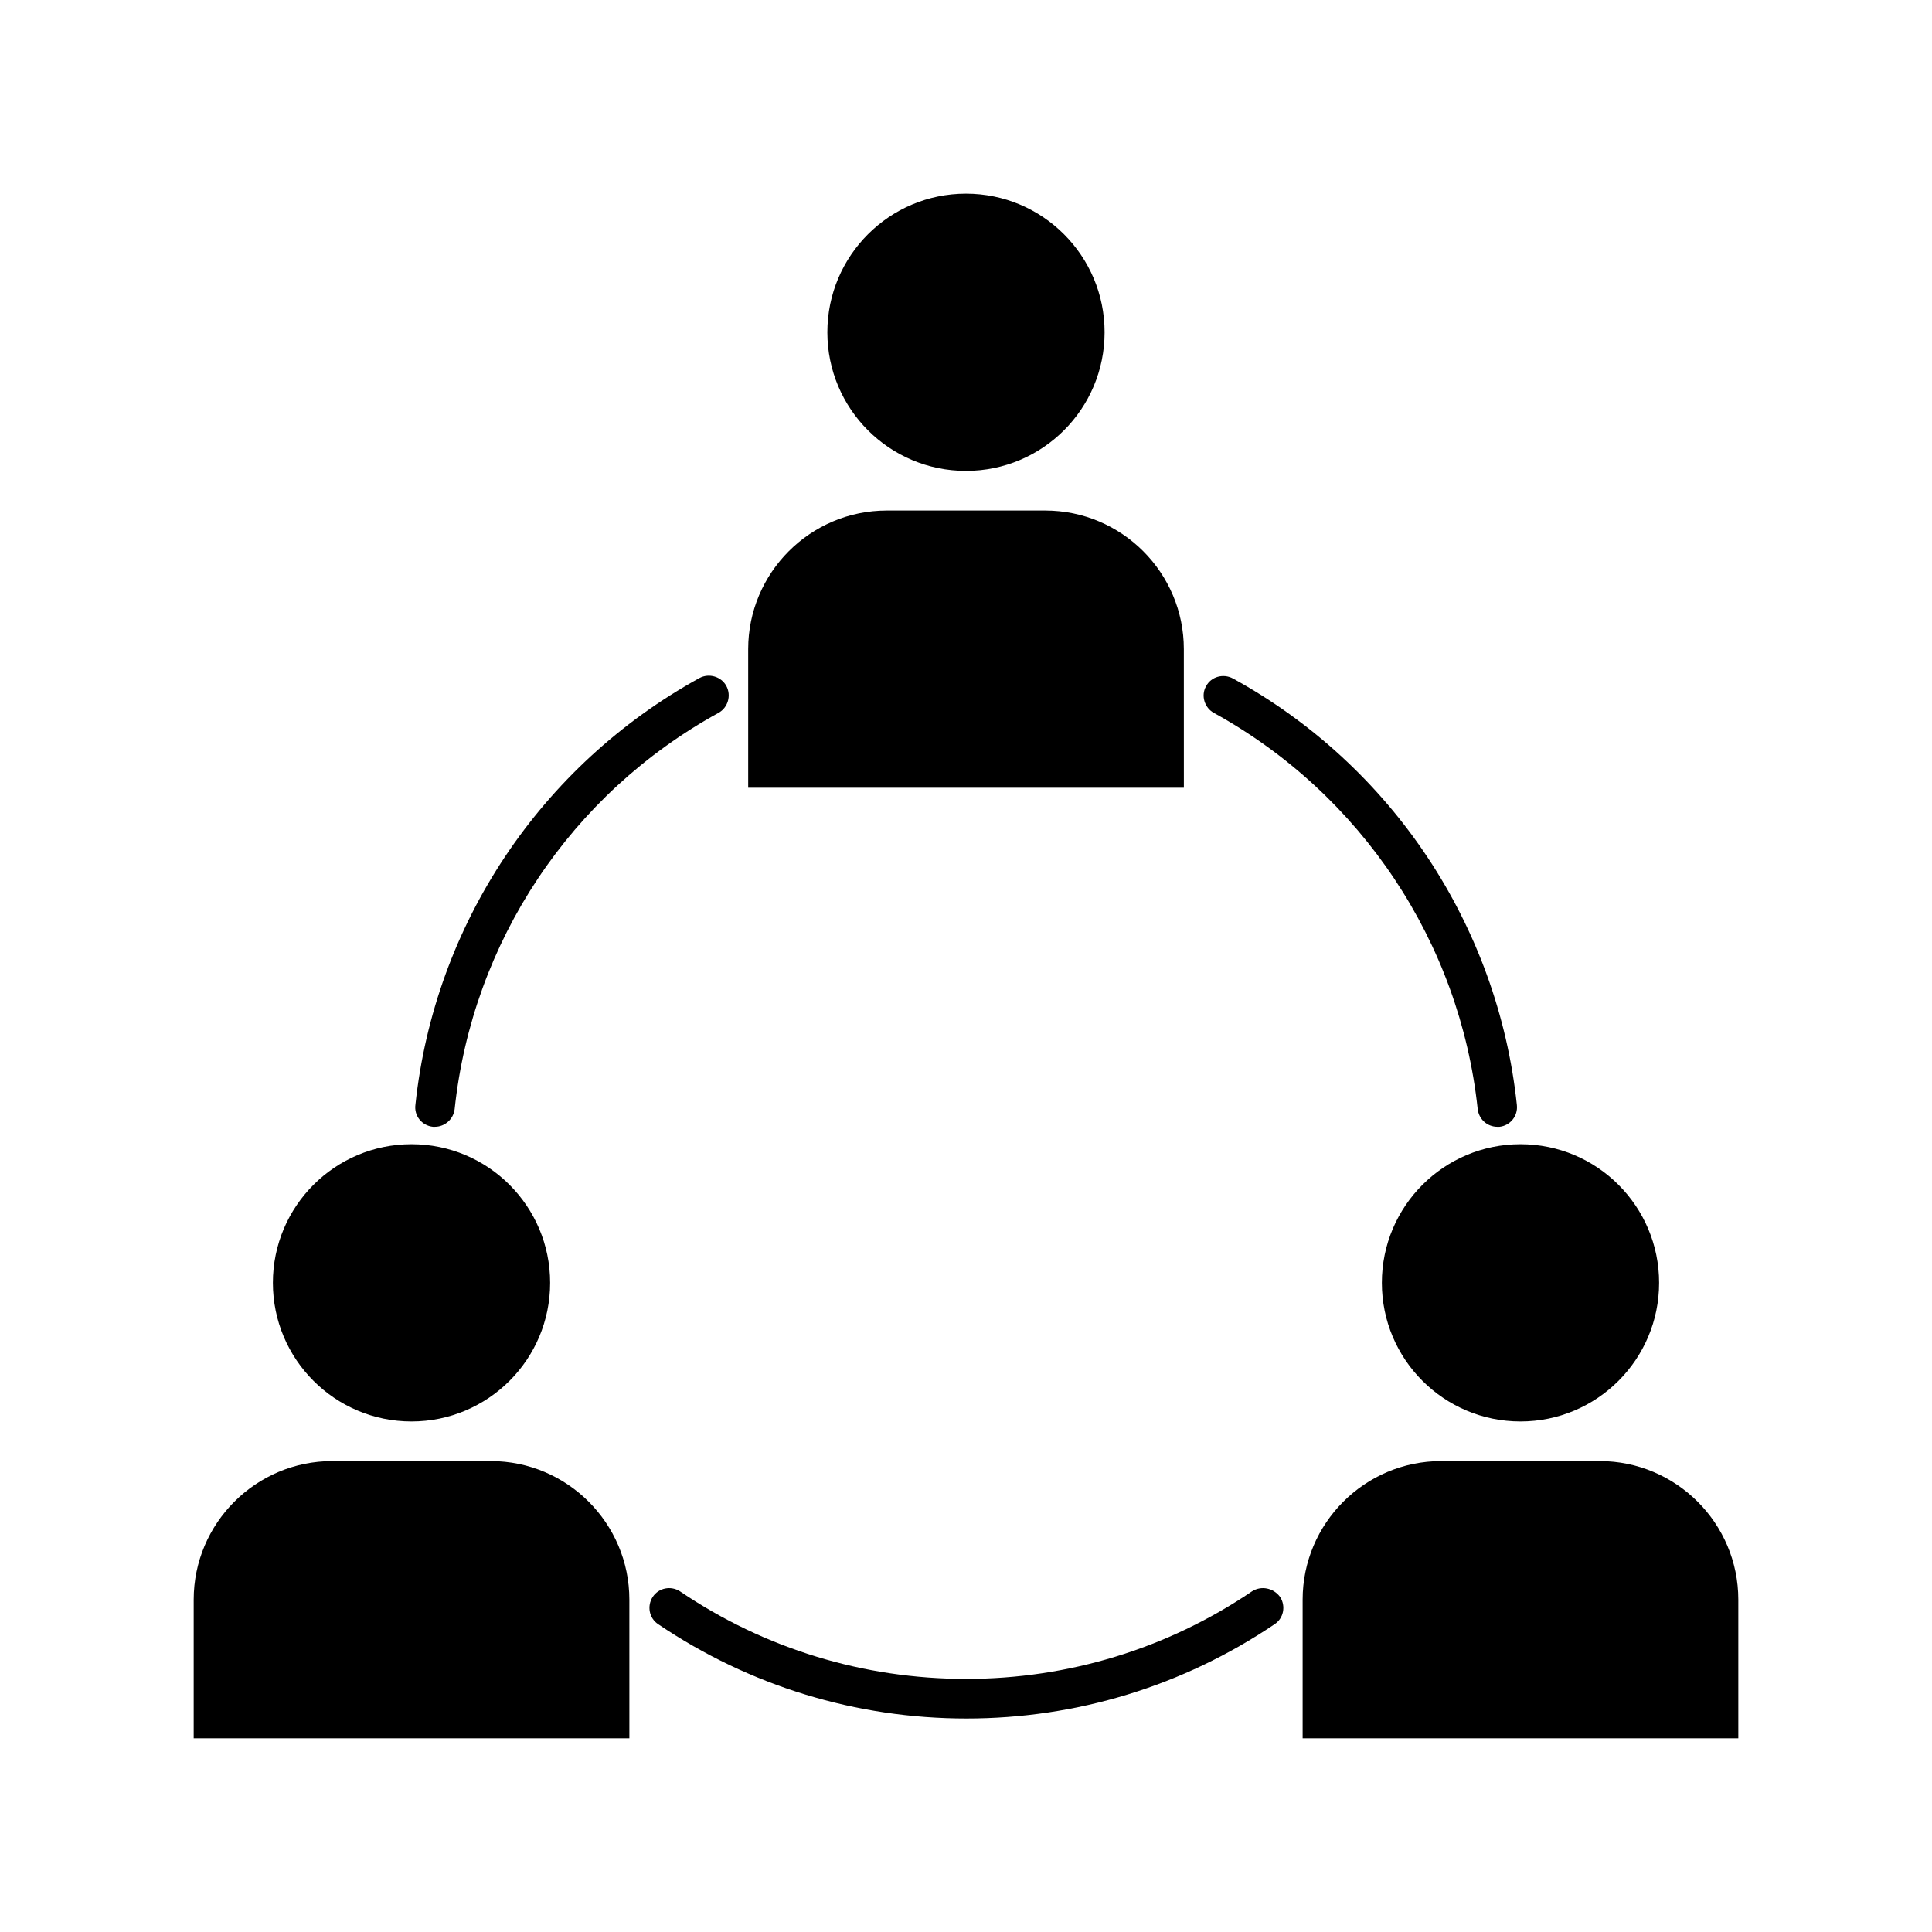 <?xml version="1.0" encoding="UTF-8"?>
<!-- Uploaded to: ICON Repo, www.svgrepo.com, Generator: ICON Repo Mixer Tools -->
<svg fill="#000000" width="800px" height="800px" version="1.1" viewBox="144 144 512 512" xmlns="http://www.w3.org/2000/svg">
 <g>
  <path d="m583.68 483.96c0 20.289-16.449 36.738-36.738 36.738-20.289 0-36.734-16.449-36.734-36.738 0-20.285 16.445-36.734 36.734-36.734 20.289 0 36.738 16.449 36.738 36.734"/>
  <path d="m436.73 232.06c0 20.289-16.445 36.734-36.734 36.734s-36.738-16.445-36.738-36.734 16.449-36.738 36.738-36.738 36.734 16.449 36.734 36.738"/>
  <path d="m457.73 316.03c0-20.258-16.48-36.734-36.734-36.734h-41.984c-20.258 0-36.734 16.48-36.734 36.734v36.734h115.46z"/>
  <path d="m289.79 483.96c0 20.289-16.445 36.738-36.734 36.738-20.289 0-36.738-16.449-36.738-36.738 0-20.285 16.449-36.734 36.738-36.734 20.289 0 36.734 16.449 36.734 36.734"/>
  <path d="m274.05 531.2h-41.984c-20.258 0-36.734 16.48-36.734 36.734v36.734h115.46l-0.004-36.734c0-20.258-16.477-36.734-36.734-36.734z"/>
  <path d="m258.72 442.61h0.523c2.625 0 4.934-1.996 5.246-4.723 4.723-44.293 30.754-83.445 69.902-104.96 2.519-1.363 3.465-4.617 2.098-7.137-1.363-2.519-4.617-3.465-7.137-2.098-42.09 23.195-70.219 65.391-75.258 113.04-0.414 2.934 1.684 5.559 4.625 5.875z"/>
  <path d="m475.78 565.73c-22.465 15.219-48.703 23.195-75.781 23.195s-53.32-7.977-75.781-23.195c-2.414-1.574-5.668-0.945-7.242 1.469-1.574 2.414-0.945 5.668 1.469 7.242 24.246 16.375 52.48 24.98 81.66 24.98 29.18 0 57.414-8.605 81.66-24.98 2.414-1.574 3.043-4.828 1.469-7.242-1.785-2.414-5.039-3.043-7.453-1.469z"/>
  <path d="m465.7 332.93c39.047 21.516 65.18 60.773 69.902 104.96 0.316 2.731 2.519 4.723 5.246 4.723h0.523c2.832-0.316 4.934-2.832 4.617-5.773-5.039-47.652-33.168-89.949-75.258-113.04-2.519-1.363-5.773-0.523-7.137 2.098-1.359 2.418-0.414 5.668 2.106 7.035z"/>
  <path d="m567.93 531.2h-41.984c-20.258 0-36.734 16.48-36.734 36.734v36.734h115.46v-36.734c0-20.258-16.48-36.734-36.738-36.734z"/>
 </g>
</svg>